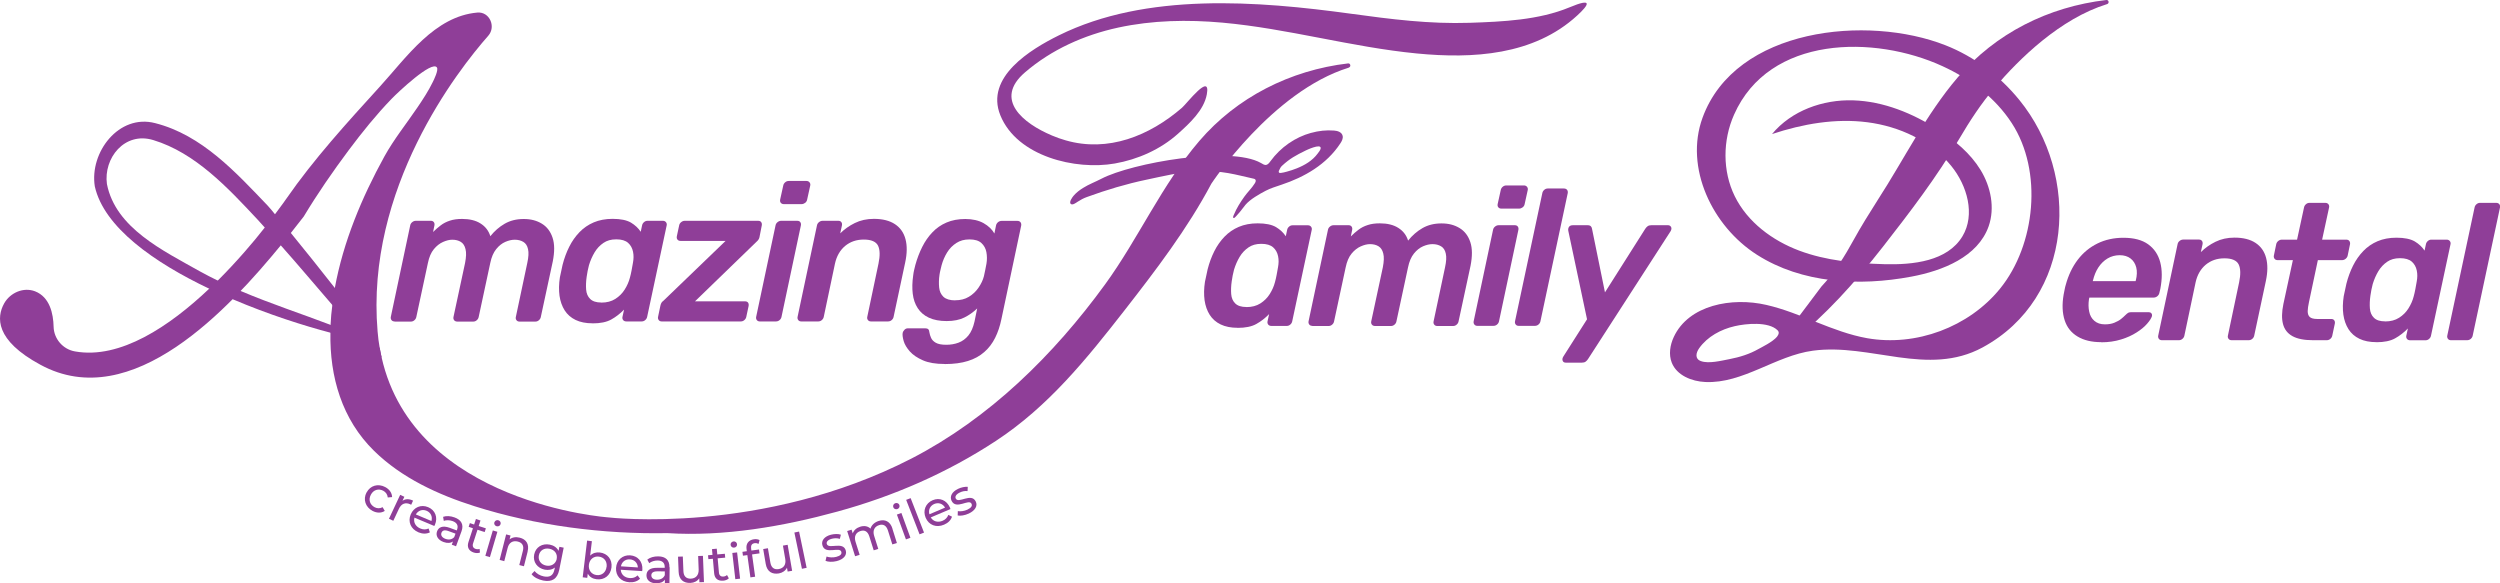 <svg xmlns="http://www.w3.org/2000/svg" id="Layer_1" data-name="Layer 1" viewBox="0 0 334.35 78.02"><defs><style>      .cls-1 {        fill: #8f3e98;        stroke-width: 0px;      }    </style></defs><g><path class="cls-1" d="M52.76,42.99c-.17,0-.31-.06-.4-.18-.09-.12-.13-.27-.09-.44l2.59-12.22c.03-.17.12-.32.27-.44.15-.12.31-.18.48-.18h2.02c.17,0,.3.06.39.18.09.12.11.27.08.44l-.18.88c.33-.33.67-.63,1.02-.89.35-.27.76-.48,1.23-.63.47-.16,1.01-.23,1.63-.23,1,0,1.83.2,2.47.61.65.41,1.08.97,1.31,1.7.55-.69,1.19-1.25,1.92-1.67s1.57-.63,2.54-.63,1.74.21,2.42.62c.68.41,1.16,1.04,1.44,1.88.28.84.28,1.89.03,3.17l-1.6,7.43c-.03.17-.12.32-.26.44-.14.12-.29.18-.47.18h-2.12c-.17,0-.31-.06-.4-.18-.1-.12-.13-.27-.09-.44l1.53-7.22c.17-.78.21-1.39.1-1.85-.1-.46-.31-.78-.63-.97s-.7-.29-1.15-.29c-.4,0-.82.1-1.26.29-.44.19-.85.51-1.22.97-.37.46-.63,1.07-.79,1.85l-1.55,7.22c-.03.17-.12.32-.26.44-.14.12-.29.18-.47.18h-2.12c-.19,0-.33-.06-.43-.18-.09-.12-.13-.27-.09-.44l1.55-7.22c.15-.78.18-1.39.06-1.85-.11-.46-.32-.78-.63-.97s-.69-.29-1.14-.29c-.38,0-.79.1-1.24.3-.45.2-.86.52-1.23.97-.37.45-.63,1.06-.79,1.84l-1.55,7.22c-.03.17-.12.32-.26.44-.14.12-.29.18-.47.18h-2.17Z"></path><path class="cls-1" d="M79.26,43.24c-.9,0-1.66-.15-2.28-.45-.62-.3-1.11-.73-1.46-1.28-.35-.55-.58-1.2-.69-1.95-.1-.75-.09-1.57.05-2.47.07-.31.13-.59.18-.84.05-.25.11-.53.18-.84.22-.86.52-1.67.89-2.41.37-.74.83-1.39,1.37-1.95.54-.56,1.18-1,1.91-1.31.73-.31,1.57-.47,2.52-.47,1.07,0,1.88.17,2.45.5.56.34,1,.75,1.31,1.23l.18-.85c.03-.17.12-.32.26-.44.14-.12.29-.18.47-.18h2.05c.17,0,.31.06.41.18.1.12.14.27.1.44l-2.61,12.22c-.03.17-.12.32-.26.44-.14.12-.29.18-.47.18h-2.05c-.19,0-.33-.06-.43-.18-.09-.12-.13-.27-.09-.44l.21-.96c-.52.53-1.09.98-1.71,1.32-.62.35-1.46.52-2.51.52ZM80.43,40.47c.72,0,1.34-.16,1.86-.49.52-.33.94-.75,1.26-1.26.32-.51.55-1.03.69-1.57.09-.31.16-.64.23-1,.07-.35.13-.69.18-1,.1-.52.11-1.01.01-1.49-.1-.47-.31-.87-.66-1.18s-.87-.47-1.58-.47-1.25.16-1.72.48c-.47.32-.87.74-1.18,1.26-.31.52-.56,1.09-.75,1.71-.07.26-.13.52-.18.78-.05.26-.1.52-.13.78-.09.62-.11,1.19-.07,1.71.04.52.22.94.54,1.25.32.32.82.48,1.49.48Z"></path><path class="cls-1" d="M88.5,42.99c-.17,0-.31-.06-.4-.18-.09-.12-.13-.27-.09-.44l.31-1.48c.03-.15.08-.28.14-.39.06-.1.14-.19.25-.26l8.33-8.02h-6.03c-.17,0-.31-.06-.4-.17-.09-.11-.13-.26-.09-.45l.31-1.45c.03-.17.12-.32.27-.44.15-.12.31-.18.48-.18h9.81c.19,0,.33.06.41.18.09.12.11.27.08.44l-.31,1.58c-.05.23-.18.42-.39.6l-8.23,7.97h6.68c.19,0,.33.06.41.17s.11.26.08.45l-.31,1.45c-.03.17-.12.32-.26.44-.14.12-.29.18-.47.18h-10.59Z"></path><path class="cls-1" d="M101.62,42.99c-.17,0-.31-.06-.4-.18-.09-.12-.13-.27-.09-.44l2.59-12.22c.03-.17.12-.32.27-.44.15-.12.31-.18.48-.18h2.15c.19,0,.33.06.41.18.09.12.11.27.08.44l-2.59,12.22c-.03.17-.12.32-.26.44-.14.12-.3.18-.49.18h-2.15ZM104.83,27.3c-.17,0-.31-.06-.4-.17-.1-.11-.13-.26-.09-.45l.41-1.86c.03-.17.12-.32.26-.44.14-.12.3-.18.49-.18h2.35c.17,0,.31.06.41.18s.14.27.1.44l-.41,1.86c-.03.19-.13.34-.27.45-.15.11-.31.17-.48.17h-2.38Z"></path><path class="cls-1" d="M107.16,42.99c-.17,0-.31-.06-.4-.18-.09-.12-.13-.27-.09-.44l2.59-12.22c.03-.17.12-.32.27-.44.15-.12.31-.18.48-.18h2.12c.17,0,.3.06.39.18.09.12.11.27.08.44l-.23,1.06c.55-.55,1.2-1.01,1.95-1.38.75-.37,1.6-.56,2.55-.56,1.17,0,2.11.24,2.82.71.71.47,1.18,1.14,1.41,2.01.23.86.22,1.9-.04,3.11l-1.55,7.27c-.03.17-.12.32-.26.44-.14.12-.3.18-.49.18h-2.28c-.17,0-.31-.06-.4-.18-.1-.12-.13-.27-.09-.44l1.5-7.12c.22-1.05.2-1.85-.06-2.39-.27-.54-.9-.82-1.9-.82s-1.82.29-2.5.85c-.68.57-1.14,1.36-1.36,2.36l-1.5,7.12c-.03.17-.12.32-.26.44-.14.12-.29.18-.47.18h-2.28Z"></path><path class="cls-1" d="M126.34,48.68c-1.19,0-2.16-.16-2.91-.49-.75-.33-1.33-.72-1.75-1.19-.41-.47-.69-.93-.82-1.38-.13-.46-.18-.82-.14-1.07.03-.17.12-.32.25-.45.13-.13.28-.19.45-.19h2.33c.17,0,.3.04.39.12.09.08.14.22.16.43.03.22.11.47.22.72.11.26.32.48.63.66s.78.27,1.4.27c.59,0,1.13-.09,1.64-.28.51-.19.95-.51,1.32-.96.37-.45.64-1.07.82-1.86l.36-1.76c-.52.5-1.1.91-1.73,1.22s-1.42.47-2.35.47-1.74-.15-2.38-.45c-.64-.3-1.13-.72-1.49-1.27s-.58-1.19-.67-1.93c-.09-.74-.07-1.56.06-2.46.03-.26.07-.49.12-.7.04-.21.1-.44.17-.7.24-.86.55-1.67.92-2.41.37-.74.82-1.39,1.36-1.95.53-.56,1.16-1,1.89-1.31.72-.31,1.56-.47,2.51-.47s1.8.19,2.45.56c.65.37,1.13.83,1.44,1.38l.21-1.04c.03-.19.13-.35.27-.47.15-.12.31-.18.51-.18h2.07c.19,0,.33.06.43.18.09.12.13.28.09.47l-2.64,12.48c-.19.93-.47,1.77-.84,2.51-.37.74-.85,1.38-1.45,1.9-.6.53-1.32.93-2.19,1.2-.86.27-1.89.41-3.08.41ZM127.74,40.16c.71,0,1.32-.15,1.84-.47.52-.31.95-.72,1.29-1.22s.59-1.01.72-1.53c.05-.22.11-.51.18-.85.07-.35.12-.62.16-.83.09-.53.08-1.05-.01-1.54s-.32-.9-.67-1.22-.88-.48-1.59-.48-1.26.16-1.76.48c-.5.32-.91.74-1.23,1.26-.32.52-.57,1.09-.74,1.71-.05.21-.1.41-.15.62-.05.21-.1.42-.13.65-.09.6-.1,1.17-.05,1.7.05.53.25.94.58,1.26.34.31.86.47,1.56.47Z"></path></g><g><path class="cls-1" d="M165.53,43.84c-.9,0-1.66-.15-2.28-.45-.62-.3-1.11-.73-1.46-1.28-.35-.55-.58-1.2-.69-1.95-.1-.75-.09-1.57.05-2.47.07-.31.13-.59.18-.84.05-.25.11-.53.18-.84.22-.86.52-1.67.89-2.41.37-.74.83-1.39,1.37-1.95.54-.56,1.18-1,1.91-1.31.73-.31,1.57-.47,2.52-.47,1.07,0,1.88.17,2.45.5.56.34,1,.75,1.31,1.23l.18-.85c.03-.17.12-.32.26-.44.14-.12.29-.18.47-.18h2.05c.17,0,.31.06.41.18.1.12.14.27.1.44l-2.61,12.22c-.03.17-.12.32-.26.44-.14.12-.29.18-.47.18h-2.05c-.19,0-.33-.06-.43-.18-.09-.12-.13-.27-.09-.44l.21-.96c-.52.53-1.09.98-1.71,1.32-.62.35-1.46.52-2.51.52ZM166.7,41.07c.72,0,1.34-.16,1.86-.49.52-.33.94-.75,1.26-1.26.32-.51.55-1.03.69-1.57.09-.31.16-.64.23-1,.07-.35.13-.69.18-1,.1-.52.11-1.01.01-1.49-.1-.47-.31-.87-.66-1.18s-.87-.47-1.58-.47-1.25.16-1.72.48c-.47.32-.87.74-1.18,1.26-.31.52-.56,1.09-.75,1.71-.07.26-.13.52-.18.78-.05.26-.1.52-.13.78-.09.62-.11,1.19-.07,1.71.04.52.22.94.54,1.25.32.32.82.48,1.49.48Z"></path><path class="cls-1" d="M175.5,43.58c-.17,0-.31-.06-.4-.18-.09-.12-.13-.27-.09-.44l2.59-12.22c.03-.17.12-.32.27-.44.15-.12.31-.18.48-.18h2.02c.17,0,.3.06.39.18.09.12.11.27.08.44l-.18.88c.33-.33.67-.63,1.02-.89.35-.27.76-.48,1.23-.63.47-.16,1.01-.23,1.63-.23,1,0,1.83.2,2.47.61.65.41,1.08.97,1.31,1.7.55-.69,1.19-1.25,1.92-1.67s1.57-.63,2.54-.63,1.74.21,2.42.62c.68.41,1.16,1.04,1.44,1.88.28.84.28,1.89.03,3.17l-1.6,7.43c-.03.17-.12.32-.26.44-.14.12-.29.18-.47.18h-2.12c-.17,0-.31-.06-.4-.18-.1-.12-.13-.27-.09-.44l1.53-7.22c.17-.78.21-1.39.1-1.85-.1-.46-.31-.78-.63-.97s-.7-.29-1.15-.29c-.4,0-.82.1-1.26.29-.44.19-.85.51-1.22.97-.37.46-.63,1.07-.79,1.85l-1.55,7.22c-.03.17-.12.32-.26.44-.14.12-.29.18-.47.18h-2.12c-.19,0-.33-.06-.43-.18-.09-.12-.13-.27-.09-.44l1.55-7.22c.15-.78.18-1.39.06-1.85-.11-.46-.32-.78-.63-.97s-.69-.29-1.14-.29c-.38,0-.79.1-1.24.3-.45.2-.86.52-1.23.97-.37.45-.63,1.06-.79,1.84l-1.55,7.22c-.03.17-.12.32-.26.44-.14.12-.29.18-.47.18h-2.17Z"></path><path class="cls-1" d="M197.58,43.58c-.17,0-.31-.06-.4-.18-.09-.12-.13-.27-.09-.44l2.59-12.22c.03-.17.12-.32.27-.44.15-.12.31-.18.48-.18h2.15c.19,0,.33.06.41.18.09.12.11.27.08.44l-2.59,12.22c-.03.17-.12.32-.26.44-.14.12-.3.18-.49.18h-2.15ZM200.79,27.9c-.17,0-.31-.06-.4-.17-.1-.11-.13-.26-.09-.45l.41-1.86c.03-.17.12-.32.26-.44.14-.12.3-.18.49-.18h2.35c.17,0,.31.06.41.18s.14.27.1.44l-.41,1.86c-.03.19-.13.34-.27.45-.15.11-.31.17-.48.17h-2.38Z"></path><path class="cls-1" d="M203.11,43.58c-.17,0-.31-.06-.4-.18-.09-.12-.13-.27-.09-.44l3.65-17.13c.03-.17.12-.32.26-.44.14-.12.29-.18.47-.18h2.15c.19,0,.33.06.43.18.09.12.12.27.09.44l-3.65,17.13c-.03.17-.12.32-.26.44-.14.12-.3.18-.49.18h-2.15Z"></path><path class="cls-1" d="M209.4,48.5c-.21,0-.35-.09-.41-.26-.07-.17-.03-.36.1-.57l3.16-4.97-2.51-11.85c-.03-.19,0-.36.1-.51.1-.15.28-.22.54-.22h1.94c.21,0,.35.05.44.14s.14.21.16.35l1.73,8.49,5.38-8.49c.09-.14.19-.25.32-.35s.3-.14.5-.14h2.23c.17,0,.31.07.4.22.09.15.08.33-.04.56l-11.05,17.11c-.09.14-.19.25-.32.35s-.3.14-.5.14h-2.17Z"></path></g><g><path class="cls-1" d="M281,45.76c-1.26,0-2.31-.25-3.14-.75-.84-.5-1.42-1.22-1.73-2.17s-.37-2.1-.14-3.44c.03-.17.08-.39.13-.66.05-.27.1-.48.15-.63.35-1.29.88-2.41,1.6-3.36.72-.95,1.61-1.68,2.65-2.19s2.2-.76,3.46-.76c1.4,0,2.5.29,3.31.87.81.58,1.35,1.38,1.62,2.41.27,1.03.27,2.21.01,3.56l-.13.54c-.03.17-.13.32-.27.44-.15.12-.31.18-.5.18h-8.59c-.02.1-.03.17-.05.21-.09.6-.08,1.16.03,1.67.1.51.33.92.69,1.23s.82.47,1.41.47c.48,0,.91-.07,1.27-.22.36-.15.66-.31.89-.5.23-.19.41-.34.53-.47.21-.21.36-.33.47-.38.1-.04.25-.06.44-.06h2.25c.15,0,.28.05.36.15.09.1.11.23.08.39-.09.28-.3.61-.65,1.01-.35.4-.81.79-1.4,1.16-.59.38-1.28.7-2.08.94-.8.25-1.69.38-2.65.38ZM279.89,37.6h5.72l.03-.08c.17-.67.19-1.26.06-1.76-.13-.5-.38-.9-.76-1.19-.38-.29-.86-.44-1.45-.44s-1.15.15-1.63.44c-.48.29-.89.69-1.22,1.19-.33.5-.57,1.09-.73,1.76l-.03.08Z"></path><path class="cls-1" d="M289.13,45.5c-.17,0-.31-.06-.4-.18-.09-.12-.13-.27-.09-.44l2.59-12.22c.03-.17.12-.32.27-.44.15-.12.31-.18.48-.18h2.12c.17,0,.3.06.39.18.09.12.11.27.08.44l-.23,1.06c.55-.55,1.2-1.01,1.95-1.38.75-.37,1.6-.56,2.55-.56,1.17,0,2.11.24,2.82.71.71.47,1.18,1.14,1.41,2.01.23.86.22,1.9-.04,3.11l-1.55,7.27c-.03.17-.12.32-.26.44-.14.12-.3.18-.49.18h-2.28c-.17,0-.31-.06-.4-.18-.1-.12-.13-.27-.09-.44l1.5-7.12c.22-1.05.2-1.85-.06-2.39-.27-.54-.9-.82-1.9-.82s-1.82.29-2.5.85c-.68.57-1.14,1.36-1.36,2.36l-1.5,7.12c-.03.17-.12.32-.26.44-.14.12-.29.18-.47.18h-2.28Z"></path><path class="cls-1" d="M309.34,45.5c-1.17,0-2.09-.18-2.74-.54-.66-.36-1.08-.9-1.27-1.62s-.17-1.61.05-2.68l1.27-5.87h-2.05c-.17,0-.31-.06-.4-.18-.09-.12-.13-.27-.09-.44l.31-1.5c.03-.17.13-.32.27-.44.15-.12.31-.18.5-.18h2.02l.93-4.3c.03-.17.12-.32.26-.44.14-.12.29-.18.47-.18h2.1c.19,0,.33.06.43.18.09.12.13.27.09.44l-.93,4.3h3.24c.17,0,.31.06.4.18.09.12.12.27.09.44l-.31,1.5c-.03.17-.13.32-.27.44-.15.12-.31.18-.48.18h-3.24l-1.19,5.62c-.1.47-.16.87-.17,1.2,0,.34.08.6.27.78.19.18.53.27,1.01.27h1.86c.19,0,.33.06.41.18.09.12.11.27.08.44l-.34,1.6c-.03.17-.12.32-.26.44-.14.12-.3.18-.49.18h-1.84Z"></path><path class="cls-1" d="M317.83,45.76c-.9,0-1.66-.15-2.28-.45-.62-.3-1.11-.73-1.46-1.28-.35-.55-.58-1.2-.69-1.95-.1-.75-.09-1.57.05-2.47.07-.31.13-.59.18-.84.05-.25.11-.53.18-.84.22-.86.52-1.67.89-2.41.37-.74.83-1.39,1.37-1.95.54-.56,1.18-1,1.91-1.31.73-.31,1.57-.47,2.52-.47,1.07,0,1.88.17,2.45.5.56.34,1,.75,1.31,1.23l.18-.85c.03-.17.12-.32.26-.44.14-.12.29-.18.47-.18h2.05c.17,0,.31.06.41.18.1.12.14.27.1.44l-2.61,12.22c-.03.17-.12.32-.26.44-.14.12-.29.18-.47.18h-2.05c-.19,0-.33-.06-.43-.18-.09-.12-.13-.27-.09-.44l.21-.96c-.52.53-1.09.98-1.71,1.32-.62.35-1.46.52-2.51.52ZM318.99,42.99c.72,0,1.34-.16,1.86-.49.52-.33.94-.75,1.26-1.26.32-.51.55-1.03.69-1.57.09-.31.16-.64.23-1,.07-.35.13-.69.18-1,.1-.52.11-1.01.01-1.49-.1-.47-.31-.87-.66-1.18s-.87-.47-1.58-.47-1.25.16-1.72.48c-.47.32-.87.74-1.18,1.26-.31.52-.56,1.09-.75,1.71-.07.26-.13.52-.18.78-.05.26-.1.52-.13.78-.09.62-.11,1.19-.07,1.71.04.52.22.94.54,1.25.32.32.82.48,1.49.48Z"></path><path class="cls-1" d="M327.79,45.5c-.17,0-.31-.06-.4-.18-.09-.12-.13-.27-.09-.44l3.65-17.13c.03-.17.12-.32.26-.44.14-.12.29-.18.47-.18h2.15c.19,0,.33.06.43.18.09.12.12.27.09.44l-3.65,17.13c-.03.17-.12.32-.26.44-.14.12-.3.18-.49.18h-2.15Z"></path></g><path class="cls-1" d="M50.78,46.55c-1.24-1.83-3.52-4.86-6-8.04-1.97-2.52-4.07-5.13-5.88-7.35-.77-.9-1.47-1.75-2.12-2.5-.33-.43-.67-.81-.98-1.16-4.25-4.44-8.79-9.44-15.04-11.03-4.86-1.28-8.81,3.91-8.08,8.46,1.22,5.45,7.9,10.17,15.32,13.69,1.04.49,2.1.98,3.17,1.42,4.72,2.01,9.46,3.52,13.04,4.46,1.87.47,3.4.81,4.46.96.59.63,1.2,1.24,1.79,1.83.24.22.43.41.59.55-.1-.41-.18-.85-.26-1.28ZM44.21,43.45c-3.85-1.47-7.96-2.81-11.99-4.52-1.04-.43-2.06-.9-3.09-1.4-.81-.39-1.61-.81-2.4-1.24-4.9-2.77-11.27-5.78-12.43-11.68-.47-3.44,2.34-7.04,6.19-5.88,5.64,1.71,9.99,6.39,13.96,10.64.33.35.65.71.96,1.06.75.79,1.46,1.59,2.14,2.38,2.42,2.71,4.68,5.43,6.88,7.96,1.34,1.57,2.67,3.05,3.97,4.44-1.36-.63-2.75-1.2-4.21-1.77Z"></path><g><path class="cls-1" d="M49.03,65.86c.49-.93,1.53-1.23,2.49-.72.56.3.9.77.92,1.34l-.58.05c-.04-.41-.27-.72-.61-.9-.61-.32-1.3-.14-1.65.53-.36.68-.12,1.34.49,1.67.34.18.72.2,1.08,0l.29.5c-.48.31-1.07.29-1.63,0-.96-.51-1.3-1.54-.81-2.47Z"></path><path class="cls-1" d="M55.25,66.95l-.26.56s-.09-.05-.13-.07c-.62-.29-1.19-.09-1.51.61l-.75,1.6-.58-.27,1.5-3.2.56.26-.25.54c.38-.28.87-.29,1.43-.02Z"></path><path class="cls-1" d="M58.07,70.34l-2.64-1.11c-.17.6.14,1.18.78,1.45.38.16.75.17,1.11,0l.17.52c-.44.22-.97.22-1.51,0-1.05-.44-1.46-1.43-1.05-2.4.41-.97,1.39-1.37,2.33-.97.94.39,1.33,1.35.91,2.35-.02.05-.06.12-.09.17ZM55.61,68.8l2.09.88c.17-.57-.08-1.13-.65-1.37-.57-.24-1.14-.03-1.44.5Z"></path><path class="cls-1" d="M61.72,71.06l-.73,2-.57-.21.16-.44c-.31.23-.74.27-1.26.08-.75-.27-1.08-.85-.87-1.42.19-.53.7-.84,1.69-.48l.95.35.04-.12c.19-.51,0-.91-.6-1.13-.39-.14-.85-.15-1.18-.03l-.09-.54c.44-.15.99-.12,1.53.08.91.33,1.26.96.93,1.86ZM60.75,71.83l.17-.46-.93-.34c-.59-.22-.85-.05-.95.23-.12.33.08.64.54.81.45.16.88.09,1.17-.24Z"></path><path class="cls-1" d="M64.18,73.9c-.24.1-.54.08-.81,0-.68-.22-.94-.72-.72-1.4l.6-1.85-.57-.19.16-.5.57.19.24-.74.61.2-.24.74.96.31-.16.5-.96-.31-.59,1.82c-.12.36,0,.63.34.74.18.06.37.06.53,0l.05.5Z"></path><path class="cls-1" d="M65.91,70.94l.61.18-1,3.39-.61-.18,1-3.39ZM66.12,69.86c.07-.22.3-.35.53-.28.24.07.36.3.3.51-.07.23-.29.36-.54.29-.24-.07-.36-.3-.3-.52Z"></path><path class="cls-1" d="M70.57,73.76l-.5,1.97-.62-.16.48-1.9c.17-.67-.08-1.09-.67-1.24-.66-.17-1.19.12-1.37.86l-.45,1.76-.62-.16.87-3.42.59.15-.13.52c.34-.28.83-.37,1.37-.23.83.21,1.3.84,1.04,1.85Z"></path><path class="cls-1" d="M75.39,73.23l-.6,2.99c-.25,1.22-.98,1.65-2.15,1.42-.63-.13-1.24-.43-1.55-.85l.4-.42c.27.34.73.62,1.24.72.82.16,1.26-.14,1.42-.92l.06-.27c-.37.3-.86.38-1.35.29-1-.2-1.62-1.03-1.42-2.03.2-1,1.09-1.52,2.09-1.32.52.1.95.39,1.17.83l.11-.54.59.12ZM74.45,74.75c.14-.67-.27-1.22-.96-1.36-.7-.14-1.29.21-1.42.88-.13.67.27,1.23.97,1.37.69.14,1.28-.23,1.42-.89Z"></path><path class="cls-1" d="M81.78,75.89c-.13,1.07-.96,1.71-1.99,1.58-.52-.06-.94-.31-1.18-.75l-.07.56-.61-.07.59-4.91.64.08-.23,1.93c.34-.34.8-.48,1.29-.42,1.03.12,1.69.93,1.56,2ZM81.13,75.81c.09-.75-.36-1.29-1.04-1.37-.67-.08-1.24.34-1.33,1.09-.09.75.36,1.3,1.03,1.38.68.08,1.24-.35,1.33-1.1Z"></path><path class="cls-1" d="M85.88,76.38l-2.86-.18c.04.62.51,1.07,1.21,1.11.41.03.77-.09,1.04-.36l.33.44c-.34.35-.84.52-1.43.48-1.14-.07-1.85-.87-1.78-1.92.07-1.04.87-1.75,1.89-1.68,1.02.07,1.7.84,1.63,1.93,0,.05-.02.13-.03.19ZM83.05,75.74l2.26.15c-.03-.6-.45-1.04-1.07-1.08-.61-.04-1.09.34-1.2.94Z"></path><path class="cls-1" d="M89.56,75.87l-.03,2.13h-.61s0-.48,0-.48c-.22.32-.61.5-1.17.49-.8-.01-1.3-.44-1.29-1.06,0-.57.38-1.03,1.43-1.01h1.01s0-.11,0-.11c0-.54-.3-.86-.94-.87-.42,0-.85.13-1.13.36l-.26-.48c.37-.29.9-.44,1.47-.43.97.01,1.51.49,1.49,1.45ZM88.91,76.91v-.49s-.98-.01-.98-.01c-.63,0-.82.24-.82.54,0,.35.29.58.77.58.48,0,.86-.21,1.03-.61Z"></path><path class="cls-1" d="M94.01,74.32l.14,3.53-.61.02-.02-.53c-.25.38-.68.6-1.18.62-.91.04-1.54-.44-1.58-1.48l-.08-2.03.64-.02.08,1.96c.03.69.39,1.02.99,1,.67-.03,1.07-.46,1.05-1.21l-.07-1.82.64-.02Z"></path><path class="cls-1" d="M97.47,77.35c-.18.18-.46.29-.75.31-.71.06-1.15-.29-1.21-1l-.17-1.93-.6.05-.05-.52.6-.05-.07-.77.64-.06.07.77,1.01-.09.05.52-1.01.09.17,1.9c.03.38.25.57.6.54.19-.02.36-.09.48-.21l.24.44Z"></path><path class="cls-1" d="M97.71,72.88c-.03-.23.14-.44.38-.47.25-.03.45.13.48.36.03.24-.13.44-.38.47-.24.03-.45-.13-.48-.36ZM97.94,73.95l.64-.07.4,3.51-.64.07-.4-3.51Z"></path><path class="cls-1" d="M100.45,73.33l.04.3,1.02-.14.07.52-1,.14.41,2.98-.63.09-.41-2.98-.59.08-.07-.52.59-.08-.04-.31c-.09-.68.26-1.19,1-1.29.27-.04.54,0,.74.11l-.13.51c-.15-.08-.33-.12-.51-.1-.38.05-.54.29-.48.69Z"></path><path class="cls-1" d="M105.34,72.86l.6,3.48-.6.1-.09-.52c-.19.4-.59.68-1.08.77-.9.15-1.58-.23-1.76-1.26l-.34-2,.63-.11.33,1.93c.12.68.52.96,1.11.86.66-.11,1.01-.59.88-1.34l-.31-1.8.63-.11Z"></path><path class="cls-1" d="M106.24,71.22l.63-.13,1.01,4.85-.63.13-1.01-4.85Z"></path><path class="cls-1" d="M110.41,74.99l.13-.56c.34.13.85.16,1.29.05.57-.15.77-.38.69-.67-.2-.77-2.19.45-2.54-.91-.16-.61.29-1.17,1.16-1.39.45-.11.98-.13,1.32,0l-.14.56c-.36-.12-.72-.1-1.06-.02-.54.14-.76.41-.69.68.21.81,2.21-.41,2.55.92.16.62-.31,1.16-1.22,1.39-.57.15-1.17.11-1.52-.04Z"></path><path class="cls-1" d="M119.34,70.68l.61,1.94-.61.19-.59-1.87c-.21-.66-.63-.89-1.18-.71-.61.19-.89.71-.66,1.44l.55,1.74-.61.19-.59-1.87c-.21-.66-.63-.89-1.18-.71-.61.19-.89.71-.66,1.44l.55,1.74-.61.19-1.06-3.37.59-.18.16.5c.13-.42.49-.74,1-.9.52-.16,1.01-.09,1.37.26.13-.46.53-.85,1.1-1.03.82-.26,1.53.04,1.84,1.03Z"></path><path class="cls-1" d="M119.47,67.84c-.08-.22.03-.46.26-.54.23-.08.47.02.55.23.08.23-.02.46-.26.55-.23.08-.47-.02-.55-.24ZM119.95,68.82l.6-.22,1.21,3.32-.6.22-1.21-3.32Z"></path><path class="cls-1" d="M121.19,66.85l.6-.23,1.79,4.61-.6.23-1.79-4.61Z"></path><path class="cls-1" d="M127.12,68.08l-2.64,1.12c.32.54.94.72,1.58.45.38-.16.64-.43.77-.79l.49.24c-.15.47-.52.84-1.06,1.07-1.05.45-2.04.05-2.46-.92-.41-.96-.01-1.95.93-2.35.94-.4,1.89,0,2.32.99.02.05.05.12.06.18ZM124.3,68.78l2.09-.89c-.29-.52-.87-.73-1.44-.49-.56.24-.82.8-.65,1.38Z"></path><path class="cls-1" d="M128.08,68.93l.02-.57c.36.06.86,0,1.28-.2.54-.26.68-.52.55-.79-.34-.72-2.06.87-2.67-.4-.27-.57.05-1.2.87-1.59.41-.2.94-.31,1.3-.27l-.03.57c-.38-.05-.73.04-1.04.19-.5.24-.66.54-.54.8.36.75,2.09-.83,2.68.41.28.58-.08,1.2-.93,1.6-.53.25-1.13.34-1.49.26Z"></path></g><path class="cls-1" d="M180.38,9.05c-10.26,3.17-18.37,15.51-18.37,15.51-3.2,6.03-7.41,11.55-11.59,16.91-5.11,6.55-10.2,12.88-17.22,17.49-6.5,4.27-13.71,7.41-21.21,9.46-7.25,1.99-15.18,3.36-22.74,2.88-8.6.16-17.6-1-25.79-3.6-4.87-1.54-9.74-3.78-13.43-7.4-4.3-4.21-5.95-9.91-5.84-15.82-.02-.35,0-.69.02-1.04.04-.88.12-1.79.24-2.67.08-.75.2-1.51.33-2.26,1.13-6.18,3.6-12.08,6.62-17.57,1.28-2.32,2.96-4.4,4.44-6.59.74-1.09,1.46-2.19,2.04-3.38.16-.32.79-1.6.55-1.95-.67-.97-5.21,3.32-6.04,4.18-2.08,2.15-3.96,4.49-5.75,6.88-2.14,2.87-4.18,5.82-6.02,8.88-.59.77-1.16,1.49-1.71,2.18-.47.57-.9,1.12-1.34,1.65-6.81,8.29-19.88,22.69-32.17,15.99C-.7,45.49-.46,42.4.56,40.57c.81-1.44,2.6-2.2,4.13-1.61,1.97.77,2.44,2.99,2.48,4.74.04,1.63,1.26,3.03,2.87,3.3,6.04,1.08,12.66-3.38,17.95-8.4.39-.35.77-.73,1.14-1.08,2.54-2.54,4.72-5.09,6.29-7.1.53-.67.98-1.26,1.36-1.77.94-1.24,1.47-2.01,1.47-2.01,3.74-5.4,8.18-10.25,12.59-15.1,3.54-3.89,7.29-9.37,13.01-9.86,1.61-.14,2.52,1.87,1.46,3.09-4.09,4.64-16.44,20.41-14.81,39.56.06.77.16,1.49.28,2.2.08.43.16.87.26,1.28,4.42,19.62,30.36,21.39,30.36,21.39,0,0,20.47,2.42,40.49-7.87,10.44-5.38,19.04-13.87,25.9-23.29,4.45-6.11,7.61-13.36,12.61-19.19s12.15-9.46,19.89-10.37c.33-.04.43.45.1.55Z"></path><path class="cls-1" d="M270.04,13.34c-2.6-3.19-5.99-5.77-9.86-7.29-10.4-4.09-28.08-2.36-32.48,9.69-2.44,6.68,1.29,14.52,7.29,18.34s13.63,4.23,20.62,2.92c4.24-.79,8.91-2.66,10.35-6.73.87-2.48.29-5.3-1.08-7.54s-3.45-3.96-5.66-5.38c-3.41-2.2-7.31-3.8-11.37-3.93-4.06-.13-8.27,1.38-10.86,4.51,4.1-1.36,8.47-2.13,12.75-1.58s8.49,2.49,11.22,5.84c2.14,2.63,3.24,6.51,1.5,9.41-2.01,3.34-6.59,3.84-10.48,3.73-3.85-.11-7.75-.46-11.35-1.81-3.6-1.35-6.92-3.82-8.62-7.27-1.66-3.37-1.62-7.48-.1-10.91,4.7-10.63,18.79-10.67,27.88-6.49,3.68,1.69,7.04,4.19,9.26,7.61,4.19,6.43,3.18,16.3-1.56,22.14-4.18,5.15-11.25,7.78-17.78,6.63-4.66-.83-8.86-3.39-13.47-4.45-4.61-1.07-10.4,0-12.39,4.29-.5,1.07-.7,2.34-.27,3.43.67,1.7,2.66,2.51,4.49,2.59,5.03.23,9.4-3.52,14.39-4.19,7.68-1.03,15.36,3.53,22.68-.43,12.25-6.63,13.13-23.04,4.91-33.12ZM237.68,45.01c-.57.71-2.12,1.45-2.49,1.66-1.2.69-2.54,1.1-3.89,1.36-1.06.2-2.78.65-3.83.26-.84-.31-.64-1.12-.23-1.71,1.11-1.57,2.93-2.54,4.77-2.96,1.47-.34,4.51-.65,5.72.55.25.25.18.54-.06.84Z"></path><path class="cls-1" d="M239.54,45.85c4.64-3.74,8.46-7.96,12.3-12.87,3.59-4.6,7.19-9.31,10.16-14.36,1.42-2.42,2.95-4.77,4.78-6.91,3.3-3.88,8.76-9.22,15.02-11.16.33-.1.24-.59-.1-.55-7.75.91-14.8,4.43-19.89,10.37-4.23,4.95-7.15,10.92-10.66,16.34-.92,1.43-2.38,3.79-3.19,5.28-1.22,2.24-2.61,4.47-4.37,6.34l-4.83,6.43.78,1.1Z"></path><path class="cls-1" d="M140.63,18.1c.65.28,1.3.5,1.89.67,5.68,1.64,11.2-.6,15.55-4.35.68-.59,3.88-4.82,3.33-1.8-.39,2.13-2.32,3.89-3.86,5.27-2.35,2.1-5.37,3.44-8.46,3.98-5.24.92-13.05-.94-15.29-6.44-2.08-5.12,4.04-8.83,7.82-10.7,11.68-5.78,26.57-4.61,39.09-2.89,5.32.73,10.48,1.39,15.87,1.21,4.39-.15,9.23-.36,13.34-2.07,3.18-1.33,2.6-.35,1.03,1.09-5.82,5.35-13.98,5.81-21.47,5.08-8.74-.85-17.23-3.33-25.97-4.12-4.66-.42-9.37-.33-13.95.66-4.56.99-8.91,2.93-12.47,5.99-4.24,3.64-.18,6.84,3.56,8.42Z"></path><path class="cls-1" d="M175.34,17.77c-2.11.58-4.06,1.91-5.43,3.79-.15.21-.32.43-.55.49-.25.06-.49-.12-.72-.25-4.13-2.35-17.3,0-21.33,2.1-.82.43-1.68.74-2.47,1.24-.45.28-.89.61-1.25,1.03-.16.18-.64.84-.4,1.09.23.24.72-.14.92-.27.42-.27.78-.47,1.25-.64,2.63-.96,5.26-1.75,7.98-2.32,2.19-.46,4.36-1,6.6-1.11,3.62-.17,5.27.45,7.78.99.06.01.12.05.17.1.12.14.02.37-.08.52-.4.65-.96,1.16-1.39,1.77-.52.73-1.04,1.54-1.39,2.4-.05.11-.22.43-.02.46.13.02.5-.48.6-.57.35-.37.63-.81.96-1.2.64-.75,1.84-1.42,2.69-1.87.68-.36,1.42-.57,2.14-.82,3.03-1.01,6.01-2.69,7.87-5.54.19-.29.37-.63.3-.98-.11-.52-.69-.69-1.16-.72-1.02-.08-2.05.03-3.05.31ZM176.23,20.53c-.71.97-1.76,1.57-2.81,1.99-.43.17-.88.32-1.33.44-.25.06-.53.15-.79.17-.12.02-.22-.01-.26-.07-.03-.06-.04-.15.03-.28.1-.22.22-.46.39-.61,1.04-.96,1.81-1.38,3.2-2.06,0,0,2.01-.97,1.97-.29-.02.24-.26.53-.4.71Z"></path></svg>